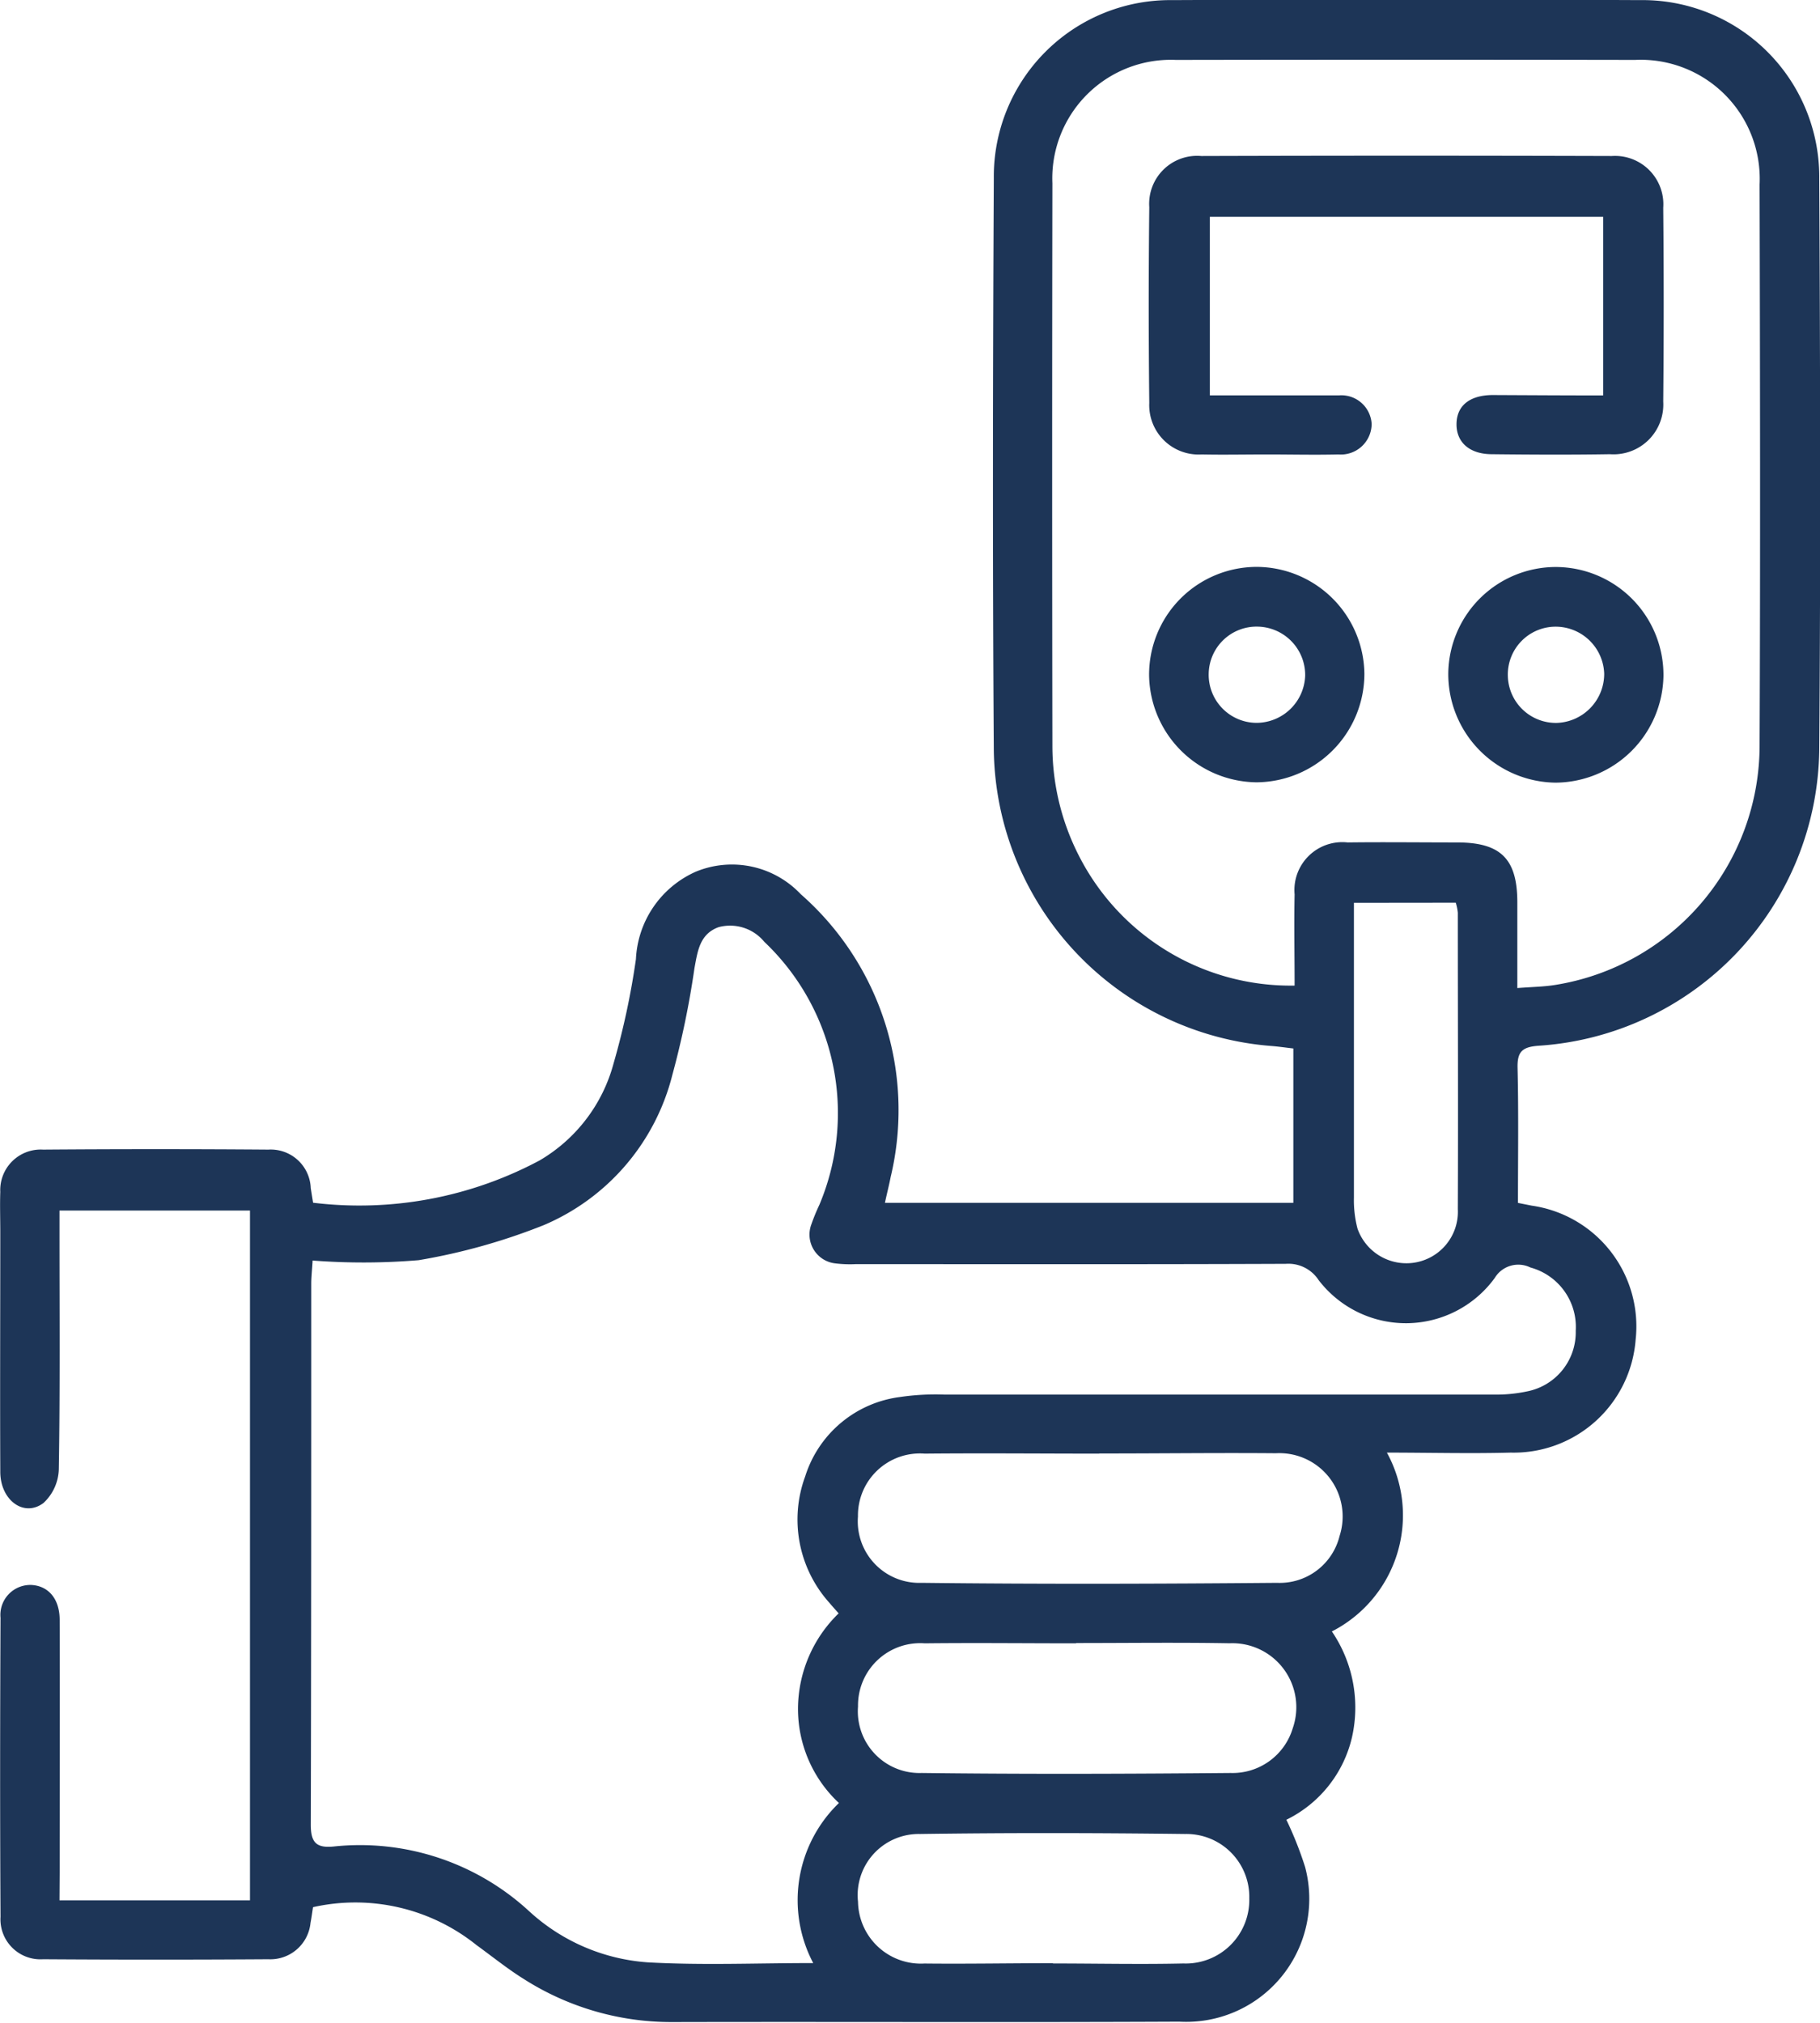 <svg xmlns="http://www.w3.org/2000/svg" width="31.845" height="35.38" viewBox="0 0 31.845 35.38">
  <g id="icon-dm" transform="translate(2000.266 2577.04)">
    <path id="Path_2506" data-name="Path 2506" d="M-1999.225-2543.8h3.333v-12.065h-3.333v.4c0,1.375.011,2.751-.012,4.126a.838.838,0,0,1-.268.589c-.342.257-.754-.048-.756-.542-.006-1.4,0-2.8,0-4.2,0-.233-.008-.467,0-.7a.708.708,0,0,1,.749-.739q1.971-.015,3.942,0a.7.7,0,0,1,.741.672c.013.083.026.165.041.257a6.694,6.694,0,0,0,3.964-.74,2.806,2.806,0,0,0,1.292-1.69,13.393,13.393,0,0,0,.393-1.831,1.764,1.764,0,0,1,1.047-1.529,1.657,1.657,0,0,1,1.837.393,5.025,5.025,0,0,1,1.573,4.948c-.027.141-.064.28-.1.451h7.146v-2.7c-.131-.015-.26-.034-.389-.044a5.265,5.265,0,0,1-4.852-5.164c-.023-3.34-.017-6.68,0-10.021a3.086,3.086,0,0,1,3.122-3.109q4.089-.019,8.178,0a3.093,3.093,0,0,1,3.143,3.128c.017,3.328.025,6.656,0,9.984a5.252,5.252,0,0,1-4.91,5.178c-.284.021-.376.1-.369.388.019.784.007,1.568.007,2.361l.241.048a2.133,2.133,0,0,1,1.818,2.346,2.139,2.139,0,0,1-2.185,1.974c-.71.019-1.422,0-2.167,0a2.281,2.281,0,0,1-.963,3.128,2.364,2.364,0,0,1,.353,1.847,2.146,2.146,0,0,1-1.149,1.447,6.4,6.4,0,0,1,.327.824,2.153,2.153,0,0,1-2.2,2.708c-2.959.014-5.919,0-8.879.007a4.8,4.8,0,0,1-2.581-.747c-.292-.181-.562-.4-.838-.6a3.386,3.386,0,0,0-2.86-.663c-.014.088-.026.182-.044.276a.706.706,0,0,1-.737.635q-1.971.013-3.942,0a.7.7,0,0,1-.745-.742c-.01-1.744-.008-3.487,0-5.231a.524.524,0,0,1,.535-.574c.3.013.5.24.5.613.005,1.473,0,2.947,0,4.421Zm4.429-11.188c-.013.2-.024.3-.024.4,0,3.156,0,6.313-.008,9.469,0,.32.108.406.4.378a4.365,4.365,0,0,1,3.426,1.137,3.419,3.419,0,0,0,2.065.889c.952.054,1.91.013,2.9.013a2.36,2.36,0,0,1,.45-2.8,2.25,2.25,0,0,1-.716-1.672,2.333,2.333,0,0,1,.711-1.645c-.067-.076-.116-.13-.163-.186a2.18,2.18,0,0,1-.423-2.208,2.006,2.006,0,0,1,1.663-1.391,4.24,4.24,0,0,1,.771-.042q4.808,0,9.616,0a2.608,2.608,0,0,0,.583-.056,1.053,1.053,0,0,0,.85-1.059,1.077,1.077,0,0,0-.793-1.108.481.481,0,0,0-.626.186,1.923,1.923,0,0,1-3.08.034.631.631,0,0,0-.575-.284c-2.505.01-5.011.006-7.516.005a2.092,2.092,0,0,1-.367-.013.507.507,0,0,1-.417-.684,3.563,3.563,0,0,1,.14-.341,4.129,4.129,0,0,0-.964-4.6.774.774,0,0,0-.8-.256c-.331.12-.367.421-.422.718a15.557,15.557,0,0,1-.388,1.871,3.883,3.883,0,0,1-2.249,2.623,10.71,10.71,0,0,1-2.188.613A11.674,11.674,0,0,1-1994.8-2554.991Zm17.182-4.807c0-.547-.011-1.073,0-1.6a.838.838,0,0,1,.928-.909c.638-.008,1.277,0,1.916,0,.762,0,1.051.286,1.053,1.041,0,.488,0,.976,0,1.506.256-.02.463-.022.665-.055a4.245,4.245,0,0,0,3.574-4.2c.014-3.267.008-6.534,0-9.8a2.082,2.082,0,0,0-2.18-2.18q-4.016-.007-8.032,0a2.074,2.074,0,0,0-2.162,2.159q-.008,4.919,0,9.837a4.217,4.217,0,0,0,.46,1.917A4.156,4.156,0,0,0-1977.614-2559.8Zm-3.418,8.182c-1.018,0-2.036-.01-3.054,0a1.084,1.084,0,0,0-1.168,1.1,1.076,1.076,0,0,0,1.115,1.16c2.073.024,4.146.018,6.218,0a1.079,1.079,0,0,0,1.094-.82,1.108,1.108,0,0,0-1.114-1.447C-1978.971-2551.629-1980-2551.615-1981.032-2551.616Zm-.405,3.318c-.883,0-1.766-.01-2.648,0a1.088,1.088,0,0,0-1.168,1.105,1.079,1.079,0,0,0,1.112,1.163c1.8.022,3.6.016,5.407,0a1.1,1.1,0,0,0,1.088-.784,1.119,1.119,0,0,0-1.105-1.485C-1979.646-2548.312-1980.542-2548.3-1981.437-2548.3Zm-.405,5.6c.761,0,1.523.017,2.283,0a1.112,1.112,0,0,0,1.152-1.138,1.1,1.1,0,0,0-1.121-1.127c-1.547-.019-3.094-.022-4.641,0a1.069,1.069,0,0,0-1.084,1.185,1.1,1.1,0,0,0,1.163,1.081C-1983.34-2542.686-1982.591-2542.7-1981.842-2542.7Zm5.266-18.553v2.764c0,.8,0,1.594,0,2.391a1.961,1.961,0,0,0,.063.545.907.907,0,0,0,.949.6.9.9,0,0,0,.806-.94c.007-1.729,0-3.458,0-5.186a.9.9,0,0,0-.036-.176Z" transform="translate(0)" fill="#1d3557"/>
    <path id="Path_2507" data-name="Path 2507" d="M-1719.554-2535.807v-3.125h-6.882v3.124h1.854c.135,0,.27,0,.405,0a.53.53,0,0,1,.572.5.538.538,0,0,1-.581.533c-.417.01-.835,0-1.252,0-.381,0-.762.008-1.142,0a.864.864,0,0,1-.916-.9q-.019-1.713,0-3.426a.839.839,0,0,1,.91-.894q3.592-.011,7.183,0a.846.846,0,0,1,.9.906q.016,1.694,0,3.389a.871.871,0,0,1-.933.921c-.687.011-1.375.008-2.063,0-.392,0-.623-.207-.621-.526s.225-.506.63-.509C-1720.852-2535.811-1720.216-2535.807-1719.554-2535.807Z" transform="translate(-252.661 -34.316)" fill="#1d3557"/>
    <path id="Path_2508" data-name="Path 2508" d="M-1654.489-2442.45a1.889,1.889,0,0,1,1.88,1.906,1.9,1.9,0,0,1-1.888,1.866,1.9,1.9,0,0,1-1.877-1.911A1.883,1.883,0,0,1-1654.489-2442.45Zm-.022,1.044a.837.837,0,0,0-.821.858.841.841,0,0,0,.859.825.859.859,0,0,0,.827-.862A.851.851,0,0,0-1654.511-2441.406Z" transform="translate(-318.551 -124.672)" fill="#1d3557"/>
    <path id="Path_2509" data-name="Path 2509" d="M-1727.416-2440.545a1.885,1.885,0,0,1,1.885-1.9,1.893,1.893,0,0,1,1.882,1.868,1.9,1.9,0,0,1-1.889,1.9A1.9,1.9,0,0,1-1727.416-2440.545Zm1.9-.855a.837.837,0,0,0-.857.824.841.841,0,0,0,.825.859.855.855,0,0,0,.863-.828A.847.847,0,0,0-1725.518-2441.4Z" transform="translate(-252.744 -124.679)" fill="#1d3557"/>
  </g>
</svg>
